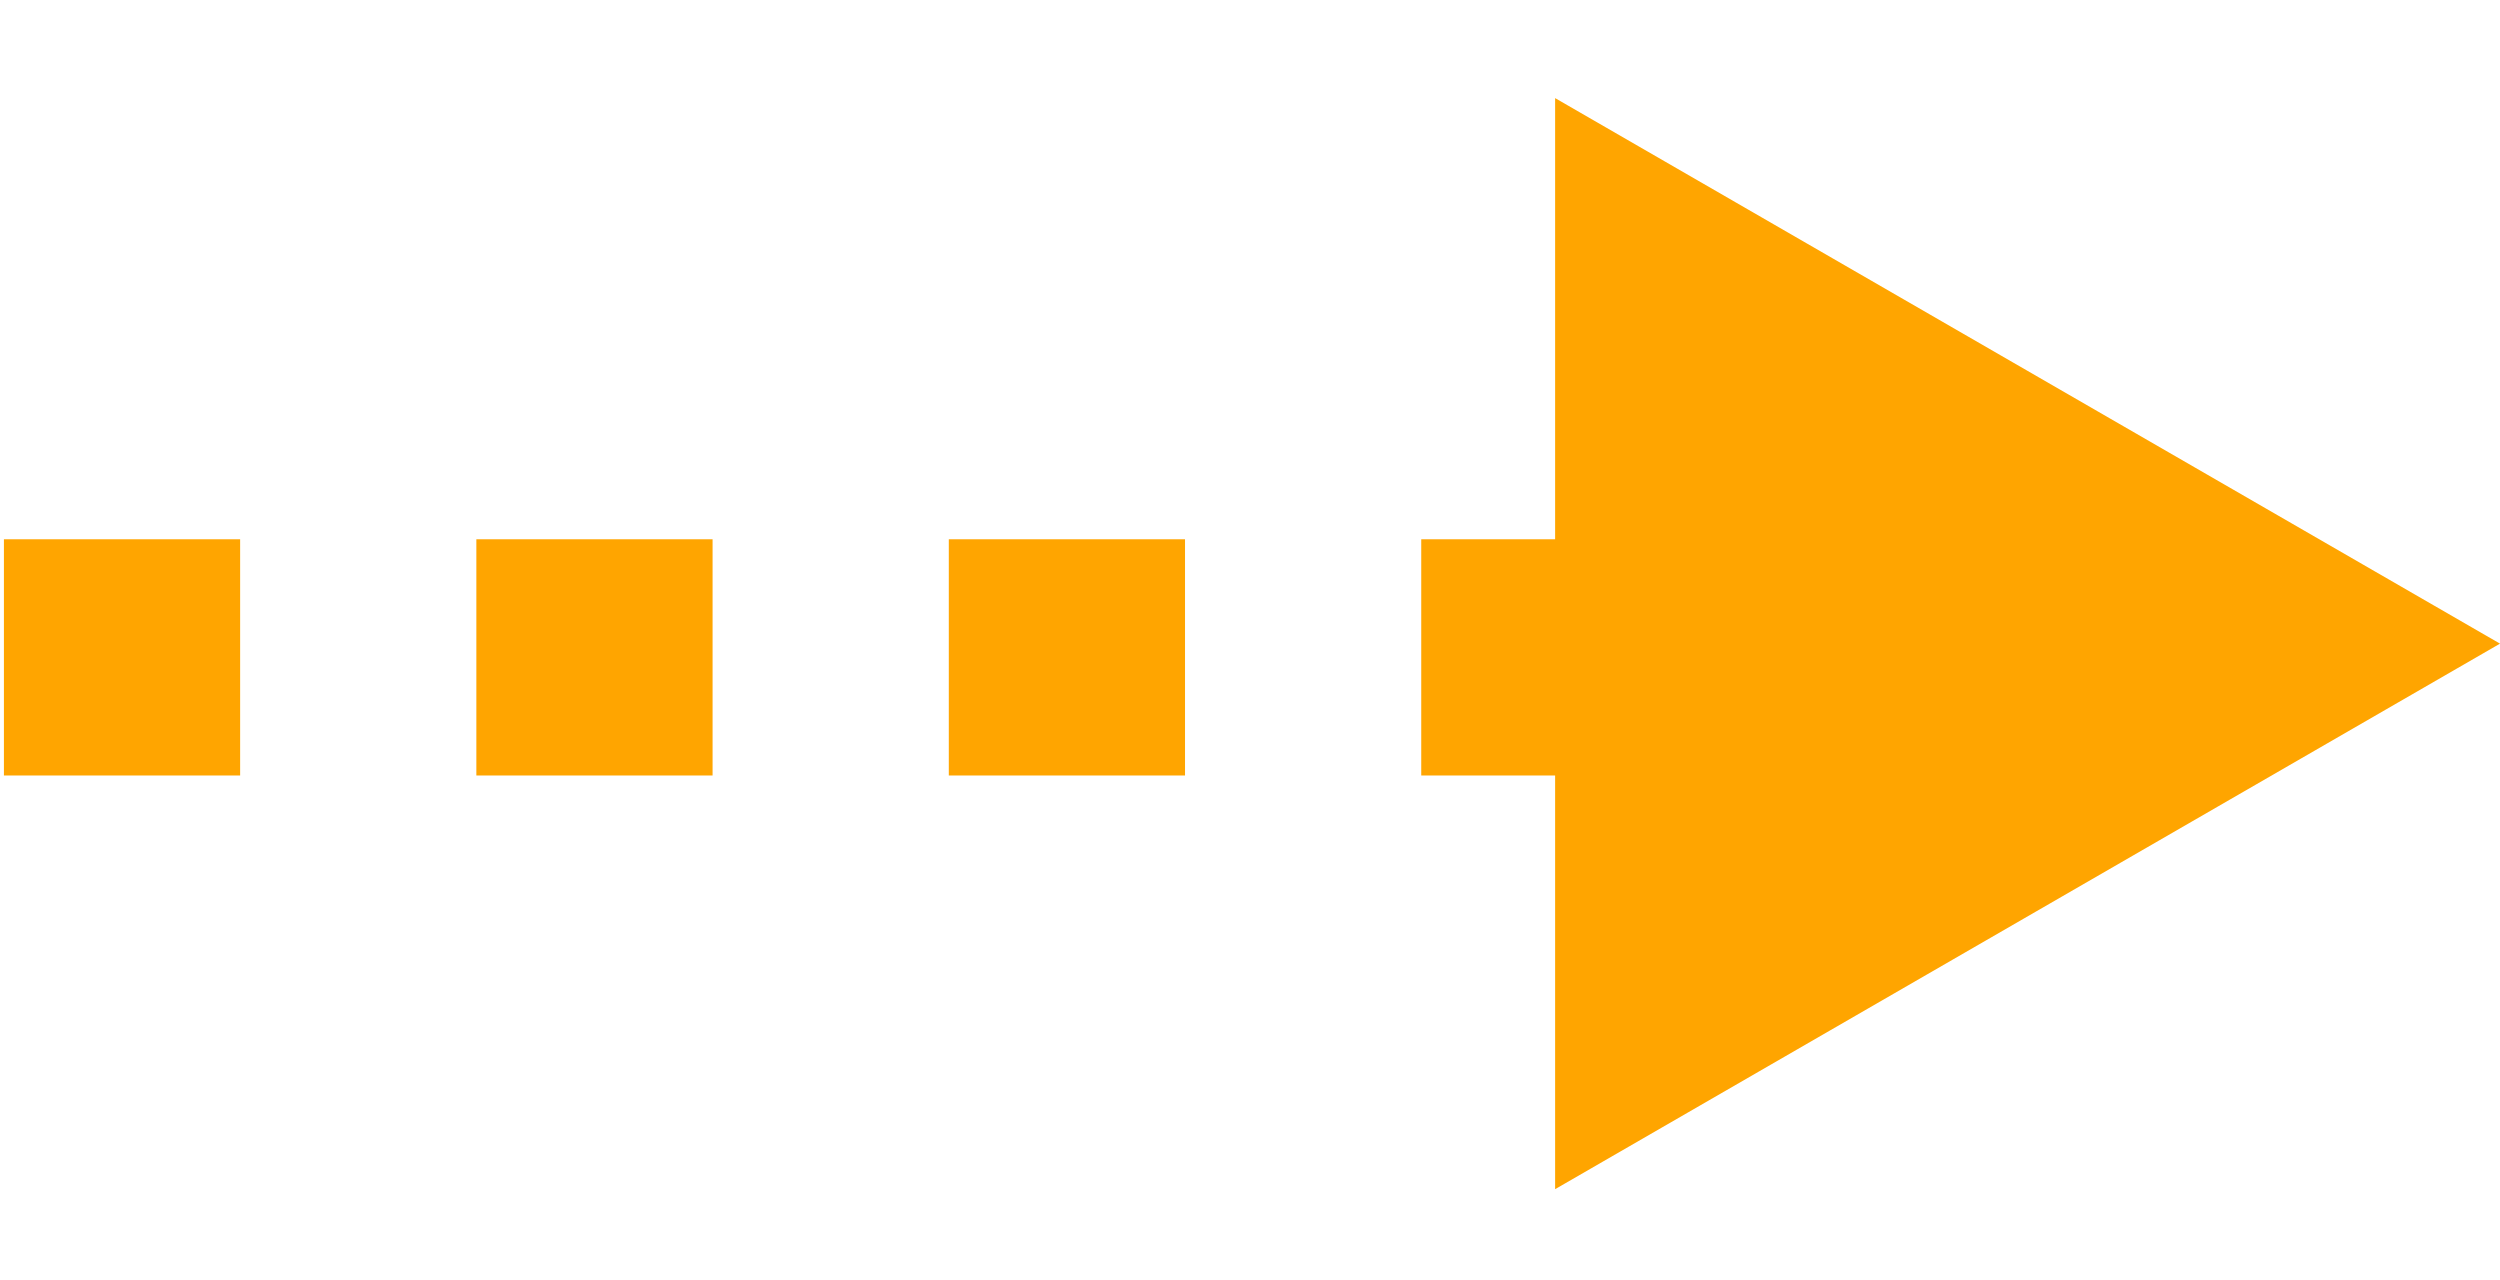 <svg width="127" height="65" viewBox="0 0 127 65" fill="none" xmlns="http://www.w3.org/2000/svg">
<line x1="0.199" y1="33.395" x2="104.199" y2="33.395" stroke="#FFA500" stroke-width="12" stroke-dasharray="12 12"/>
<path d="M127 32.697L79 60.41V4.984L127 32.697Z" fill="#FFA500"/>
</svg>
